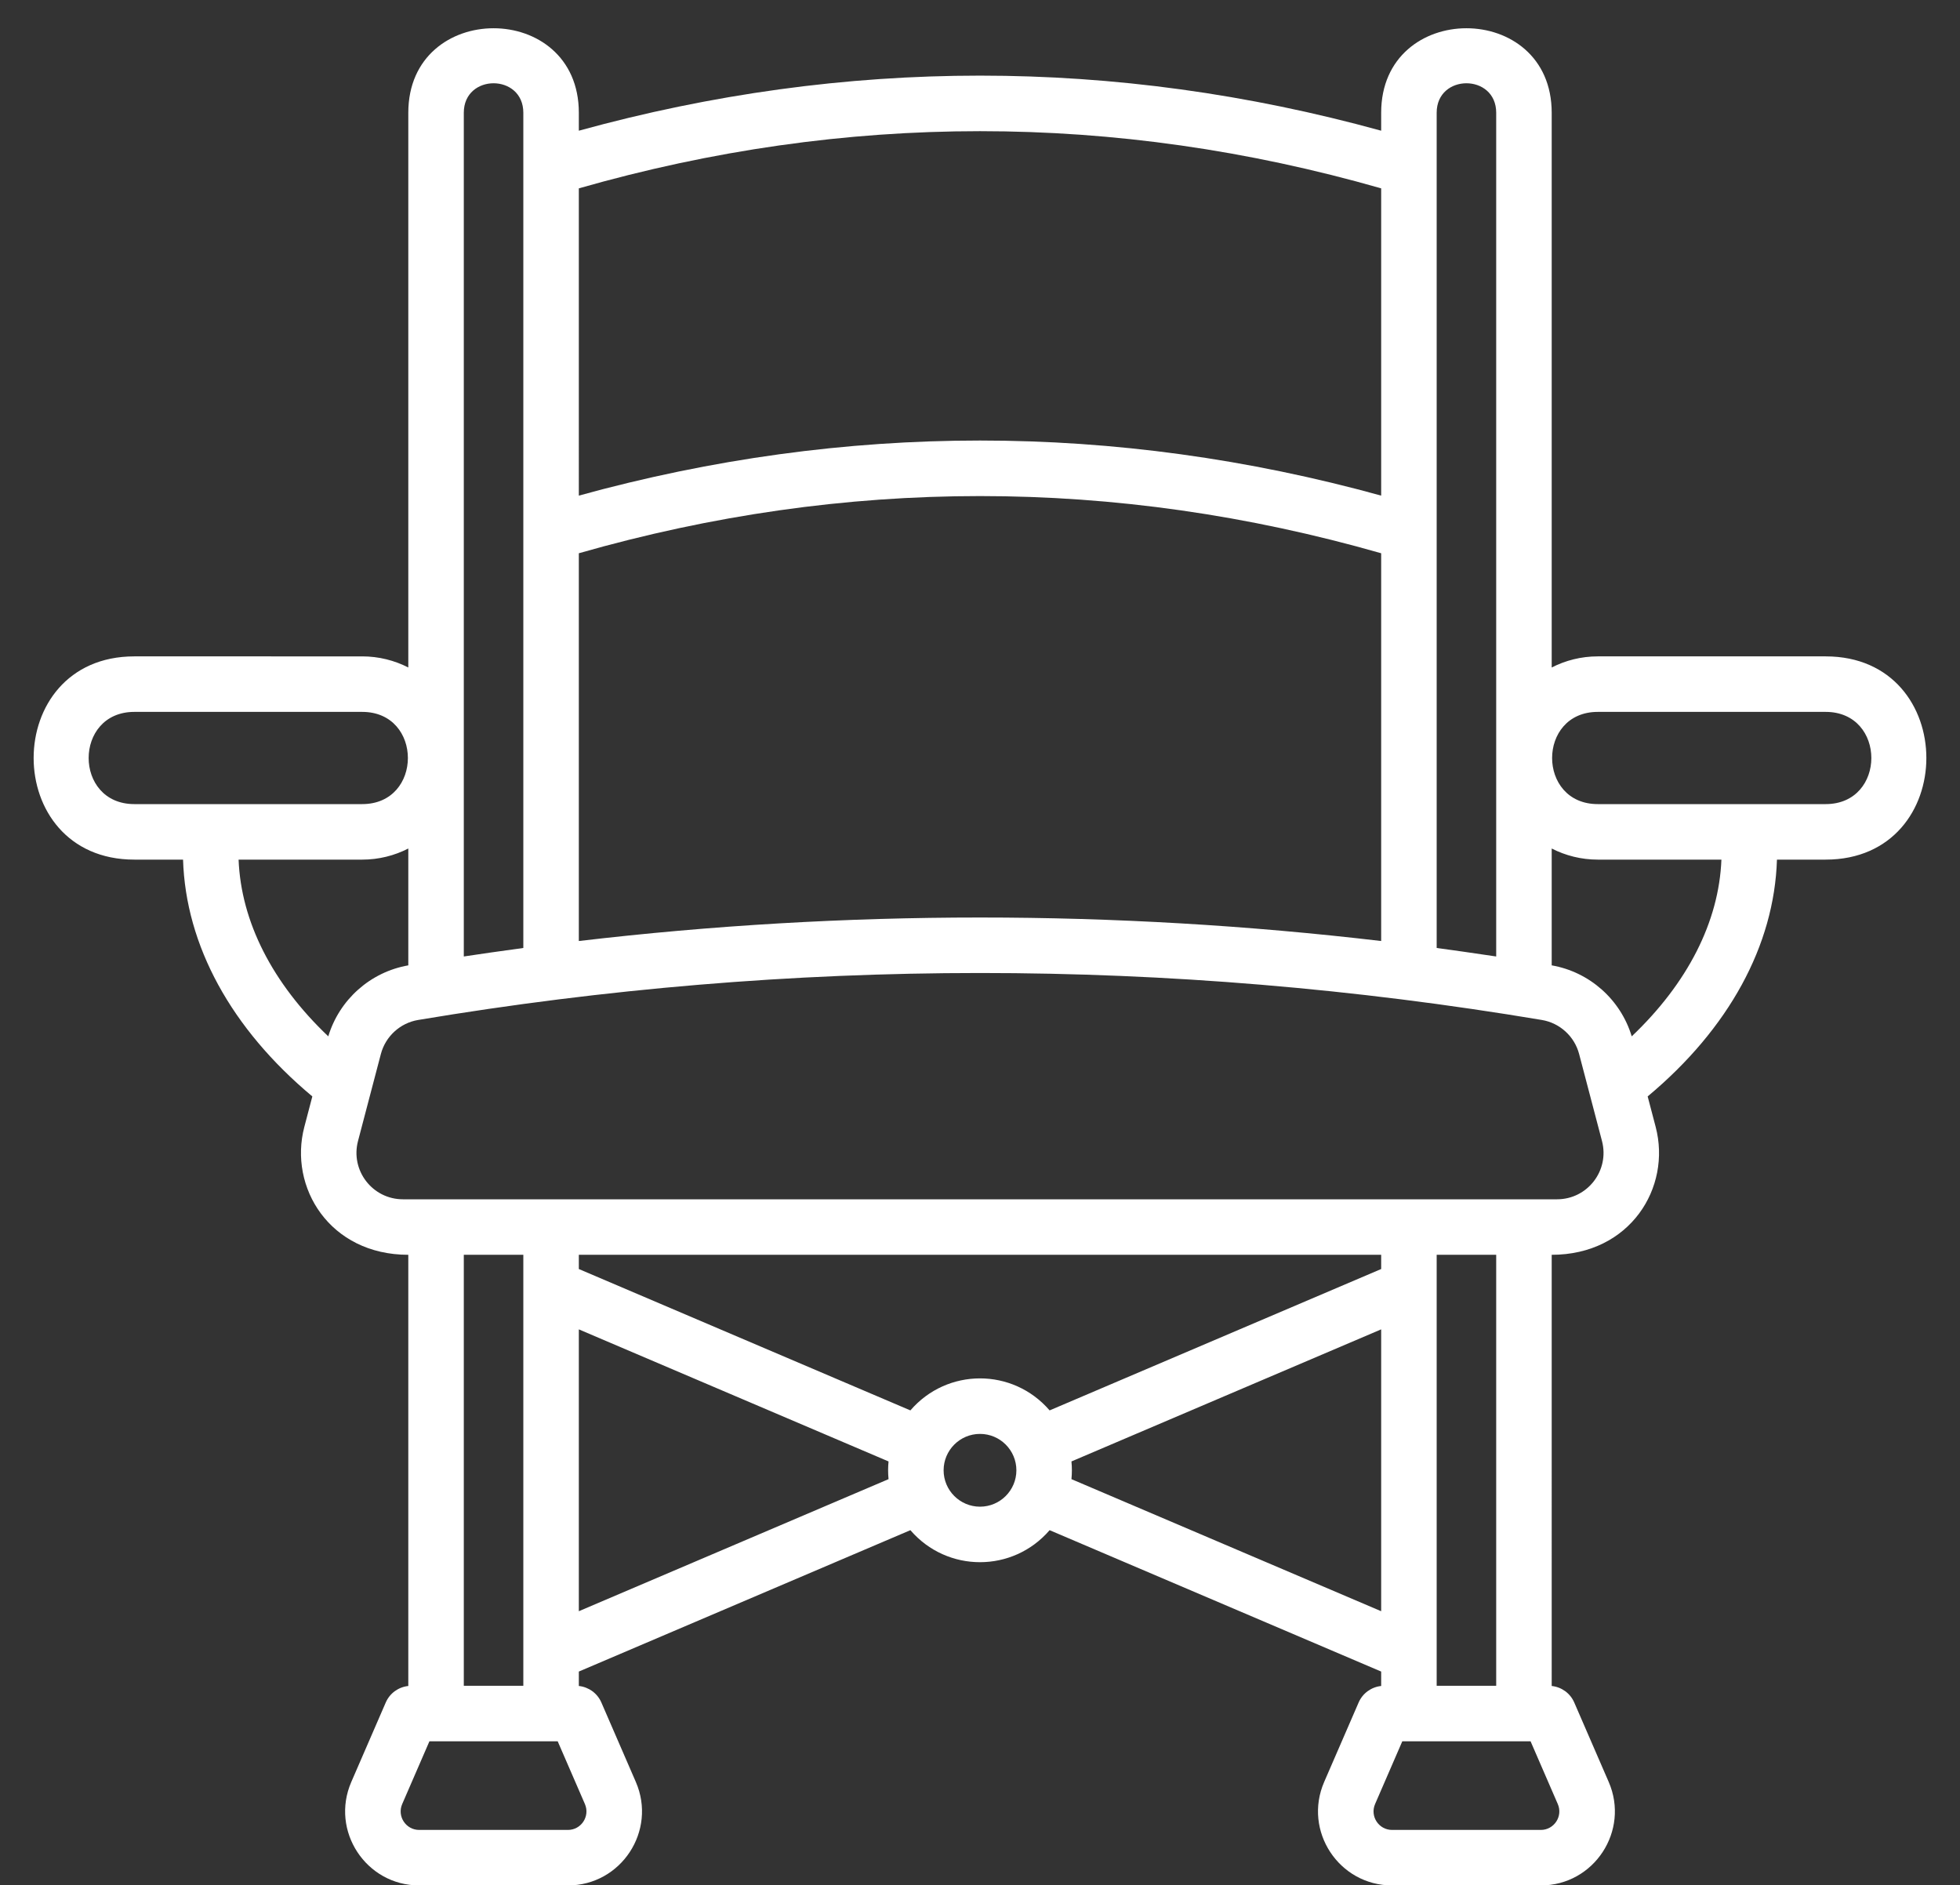 <?xml version="1.0" encoding="UTF-8" standalone="no"?><svg xmlns="http://www.w3.org/2000/svg" xmlns:xlink="http://www.w3.org/1999/xlink" fill="#ffffff" height="509.9" preserveAspectRatio="xMidYMid meet" version="1" viewBox="-9.1 -2.8 530.2 509.9" width="530.2" zoomAndPan="magnify"><rect x="-9.1" y="-2.8" width="530.2" height="509.9" fill="#333333" stroke="none"/><g id="change1_1"><path d="M484.757,174.732h-61.634c-4.489,0-8.726,1.089-12.472,3.005V27.702 c0-30.483-46.131-30.481-46.131,0v4.85c-72.063-19.861-144.977-19.861-217.04,0 v-4.85c0-30.482-46.131-30.481-46.131,0v150.035 c-3.746-1.916-7.983-3.005-12.472-3.005H27.243c-36.324,0-36.324,54.972,0,54.972 h13.174c0.713,23.224,13.031,45.744,34.974,64.05l-2.165,8.237 c-4.298,16.345,6.869,34.599,28.123,34.599v116.622 c-2.668,0.283-5.011,1.963-6.095,4.461l-9.325,21.494 c-5.736,13.223,3.971,27.992,18.369,27.992h40.231 c14.414,0,24.099-14.784,18.369-27.992l-9.325-21.494 c-1.083-2.497-3.426-4.177-6.093-4.461v-3.901l89.689-38.24 c9.951,11.552,27.723,11.539,37.662,0l89.689,38.24v3.901 c-2.667,0.284-5.009,1.963-6.093,4.461l-9.325,21.494 c-5.736,13.223,3.971,27.992,18.369,27.992h40.231 c14.414,0,24.099-14.784,18.369-27.992l-9.325-21.494 c-1.084-2.498-3.427-4.177-6.095-4.461V336.59 c21.205,0,32.435-18.202,28.123-34.599l-2.165-8.238 c21.943-18.306,34.261-40.826,34.974-64.05h13.174 C521.081,229.704,521.081,174.732,484.757,174.732z M147.48,251.719V146.84 c72.04-20.622,145-20.622,217.04,0v104.879 C292.462,243.243,219.532,243.243,147.48,251.719z M395.637,27.702v228.199 c-5.565-0.843-12.955-1.877-16.103-2.299c0-11.517,0-217.114,0-225.9 C379.534,17.063,395.637,17.06,395.637,27.702z M364.52,48.145v83.102 c-72.063-19.861-144.977-19.861-217.04,0V48.145 C219.52,27.523,292.48,27.523,364.52,48.145z M116.363,27.702 c0-10.638,16.103-10.642,16.103,0c0,5.445,0,222.552,0,225.9 c-5.961,0.798-12.762,1.793-16.103,2.299V27.702z M27.243,189.746h61.634 c16.482,0,16.482,24.943,0,24.943H27.243C10.761,214.689,10.761,189.746,27.243,189.746z M55.44,229.704h33.437c4.489,0,8.726-1.089,12.472-3.005v31.603 c-10.263,1.791-18.64,9.261-21.648,19.201 C64.588,263.142,56.104,246.524,55.44,229.704z M364.52,336.59v3.845l-89.689,38.24 c-9.95-11.551-27.723-11.54-37.662,0l-89.689-38.24v-3.846H364.52z M132.466,453.154h-16.103V336.59h16.103 C132.466,342.948,132.466,450.205,132.466,453.154z M144.528,492.145h-40.231 c-3.606,0-6.029-3.696-4.595-7.003l7.364-16.975c3.643,0,33.598,0,34.693,0 l7.364,16.975C150.559,488.45,148.133,492.145,144.528,492.145z M147.48,432.989 v-76.232l83.781,35.721c-0.153,1.598-0.16,3.123,0,4.79L147.48,432.989z M256,404.716 c-5.428,0-9.843-4.415-9.843-9.842c0-5.427,4.415-9.843,9.843-9.843 s9.843,4.415,9.843,9.843C265.843,400.301,261.428,404.716,256,404.716z M280.739,397.269c0.156-1.619,0.158-3.145,0-4.791l83.781-35.721v76.232 L280.739,397.269z M407.702,492.145h-40.231c-3.606,0-6.029-3.696-4.595-7.003 l7.364-16.975c1.659,0,30.763,0,34.693,0l7.364,16.975 C413.733,488.45,411.307,492.145,407.702,492.145z M395.637,453.154h-16.103 c0-4.252,0-110.527,0-116.563h16.103V453.154z M412.094,321.576 c-70.327,0,48.851,0-312.189,0c-8.241,0-14.257-7.79-12.159-15.768 c2.278-8.669,3.793-14.433,6.182-23.523c1.258-4.779,5.213-8.395,10.073-9.211 c101.075-16.928,202.859-16.947,303.992-0 c4.864,0.817,8.819,4.432,10.076,9.209c5.45,20.736,0.844,3.211,6.184,23.526 C426.349,313.779,420.343,321.576,412.094,321.576z M432.299,277.503 c-3.007-9.937-11.382-17.408-21.648-19.201v-31.603 c3.746,1.916,7.983,3.005,12.472,3.005h33.437 C455.896,246.524,447.412,263.142,432.299,277.503z M484.757,214.689h-61.634 c-16.482,0-16.482-24.943,0-24.943h61.634C501.239,189.746,501.239,214.689,484.757,214.689 z"/></g></svg>